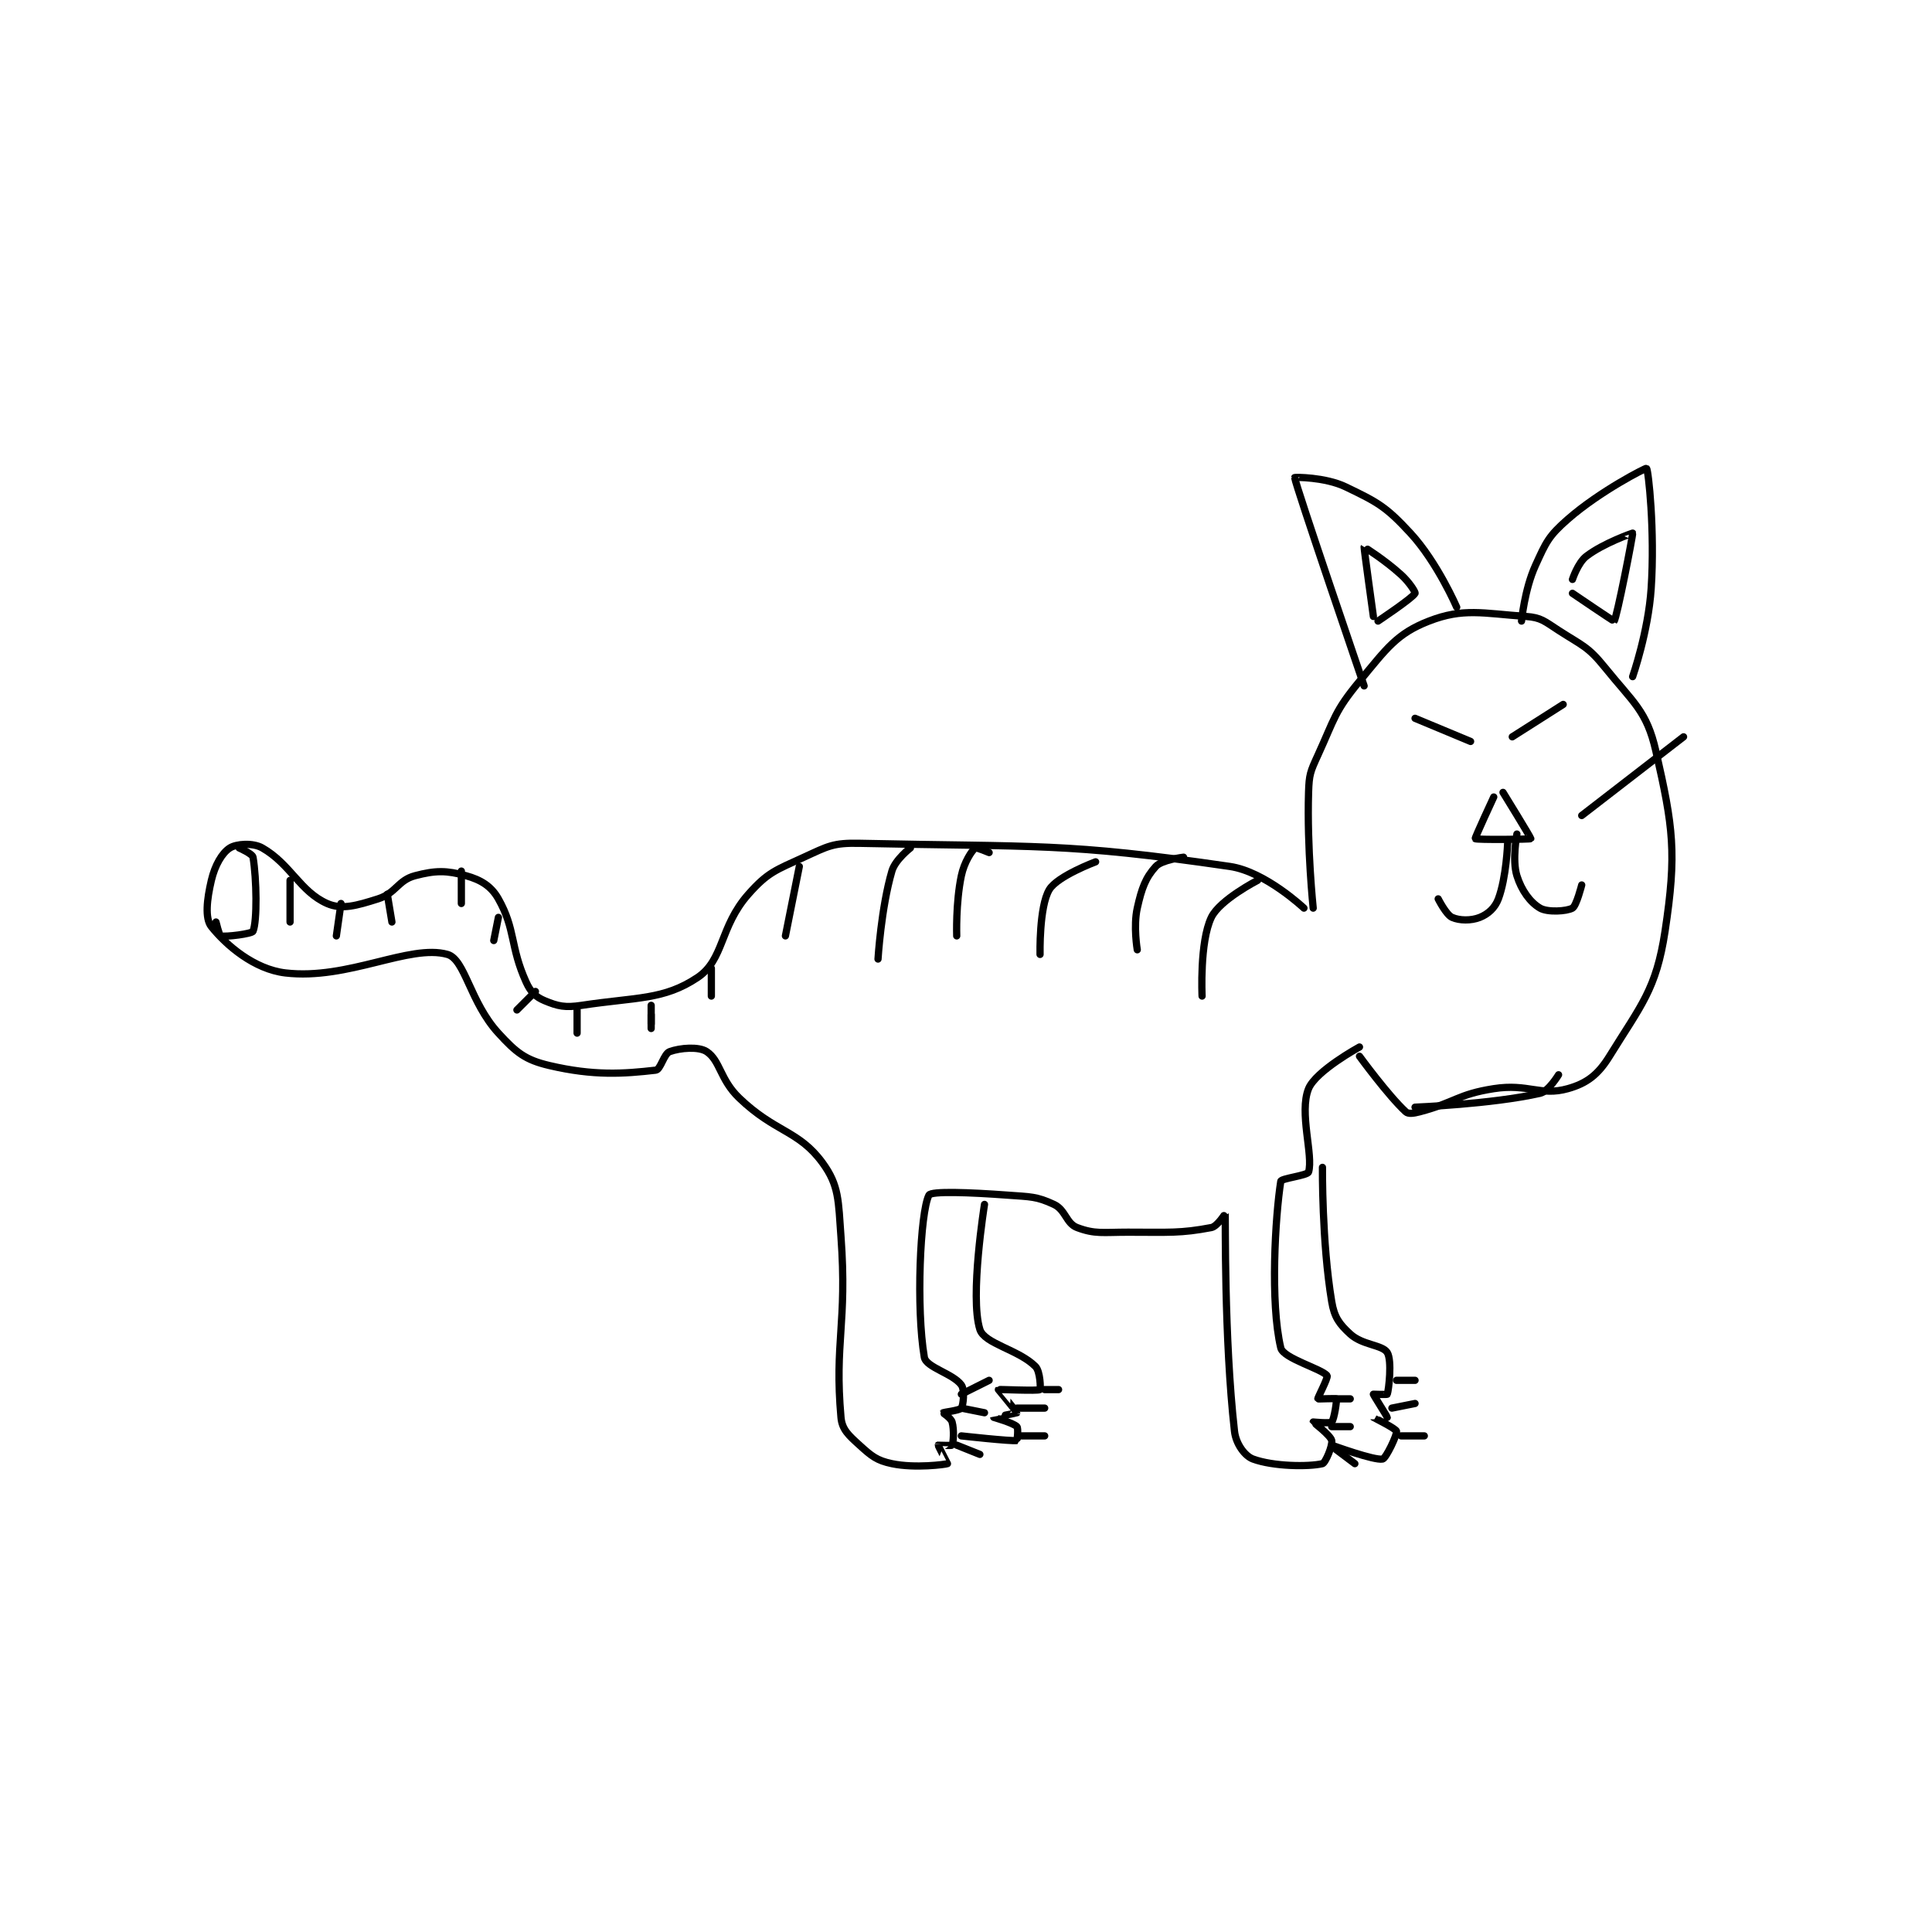 <?xml version="1.0" encoding="utf-8"?>
<!DOCTYPE svg PUBLIC "-//W3C//DTD SVG 1.1//EN" "http://www.w3.org/Graphics/SVG/1.1/DTD/svg11.dtd">
<svg viewBox="0 0 800 800" preserveAspectRatio="xMinYMin meet" xmlns="http://www.w3.org/2000/svg" version="1.1">
<g fill="none" stroke="black" stroke-linecap="round" stroke-linejoin="round" stroke-width="1.565">
<g transform="translate(87.52,193.917) scale(1.917) translate(-134,-127)">
<path id="0" d="M372 222 C372 222 370.637 208.976 371 197 C371.117 193.134 371.371 192.555 373 189 C376.677 180.977 376.574 179.556 382 173 C387.88 165.894 390.054 162.701 397 160 C404.408 157.119 408.61 158.329 418 159 C421.237 159.231 421.962 160.034 425 162 C430.157 165.337 431.302 165.422 435 170 C441.184 177.656 444.038 179.398 446 188 C449.774 204.55 450.564 210.077 448 227 C446.09 239.603 442.809 242.976 436 254 C433.515 258.023 431.067 259.861 427 261 C421.062 262.663 418.458 259.835 411 261 C403.178 262.222 402.733 263.965 395 266 C393.66 266.353 392.545 266.503 392 266 C388.173 262.467 382 254 382 254 "/>
<path id="1" d="M383 174 C383 174 368.144 130.55 368 129 C367.991 128.899 374.592 128.884 379 131 C385.928 134.326 387.712 135.272 393 141 C398.82 147.305 403 157 403 157 "/>
<path id="2" d="M417 160 C417 160 417.647 153.177 420 148 C422.321 142.893 422.862 141.621 427 138 C433.996 131.879 443.862 126.885 444 127 C444.401 127.334 445.835 140.476 445 153 C444.38 162.304 441 172 441 172 "/>
<path id="3" d="M386 160 C386 160 393.5 155 394 154 C394.125 153.75 392.745 151.586 391 150 C387.463 146.784 383.003 143.995 383 144 C382.929 144.106 385 159 385 159 "/>
<path id="4" d="M428 154 C428 154 436.926 160.074 437 160 C437.568 159.432 441.112 141.261 441 141 C440.995 140.989 434.696 143.157 431 146 C429.173 147.406 428 151 428 151 "/>
<path id="5" d="M406 186 L394 181 "/>
<path id="6" d="M415 185 L426 178 "/>
<path id="7" d="M411 198 C411 198 406.881 206.866 407 207 C407.233 207.263 418.906 207.156 419 207 C419.083 206.861 413 197 413 197 "/>
<path id="8" d="M414 208 C414 208 413.724 215.404 412 220 C411.257 221.983 409.759 223.297 408 224 C406.116 224.754 403.603 224.713 402 224 C400.723 223.433 399 220 399 220 "/>
<path id="9" d="M416 206 C416 206 414.946 211.628 416 215 C417.002 218.208 418.882 220.764 421 222 C422.632 222.952 426.743 222.699 428 222 C428.858 221.523 430 217 430 217 "/>
<path id="10" d="M370 222 C370 222 361.653 214.116 354 213 C318.312 207.796 312.181 208.83 274 208 C268.312 207.876 267.209 208.612 262 211 C255.898 213.797 254.2 214.252 250 219 C243.743 226.073 244.794 233.137 239 237 C231.694 241.87 225.865 241.202 214 243 C210.406 243.545 208.87 243.196 206 242 C204.068 241.195 202.983 240.163 202 238 C198.497 230.294 199.747 226.63 196 220 C194.431 217.224 192.202 215.89 189 215 C184.801 213.833 182.392 213.844 178 215 C174.281 215.979 173.9 218.769 170 220 C165.393 221.455 162.186 222.402 159 221 C153.184 218.441 151.083 212.476 145 209 C142.958 207.833 139.394 208.113 138 209 C136.316 210.071 134.773 212.717 134 216 C133.027 220.134 132.573 224.216 134 226 C137.254 230.068 143.273 235.208 150 236 C163.524 237.591 176.821 229.688 185 232 C188.817 233.079 189.854 242.295 196 249 C199.877 253.229 201.783 254.773 207 256 C216.584 258.255 223.089 257.798 230 257 C231.045 256.879 231.741 253.458 233 253 C235.261 252.178 239.286 251.857 241 253 C243.928 254.952 243.87 259.035 248 263 C255.822 270.509 260.822 269.939 266 277 C269.604 281.915 269.428 285.137 270 293 C271.369 311.823 268.557 315.766 270 332 C270.235 334.646 271.678 335.889 274 338 C276.613 340.375 277.724 341.31 281 342 C286.013 343.055 292.605 342.158 293 342 C293.013 341.995 290.969 338.126 291 338 C291.007 337.973 293.901 338.165 294 338 C294.276 337.54 294.481 334.684 294 333 C293.753 332.134 291.991 331.014 292 331 C292.05 330.925 295.673 330.49 296 330 C296.445 329.332 296.761 326.046 296 325 C294.201 322.526 288.38 321.225 288 319 C286.204 308.481 287.09 287.714 289 284 C289.47 283.086 297.71 283.386 306 284 C310.949 284.367 312.233 284.242 316 286 C318.526 287.179 318.644 290.117 321 291 C324.898 292.462 326.558 292 332 292 C340.904 292 343.317 292.273 350 291 C351.312 290.75 352.996 287.966 353 288 C353.069 288.61 352.73 314.946 355 335 C355.31 337.74 357.231 340.348 359 341 C363.378 342.613 371.004 342.705 374 342 C374.644 341.848 376.234 338.054 376 337 C375.749 335.868 372 333.043 372 333 C372 333 375.642 333.358 376 333 C376.536 332.464 377.157 328.261 377 328 C376.914 327.857 373.027 328.068 373 328 C372.928 327.821 375.283 323.389 375 323 C373.94 321.542 365.541 319.274 365 317 C362.674 307.232 363.799 288.606 365 281 C365.098 280.377 370.774 279.755 371 279 C372.073 275.424 368.903 266.147 371 261 C372.571 257.145 382 252 382 252 "/>
<path id="11" d="M374 278 C374 278 373.853 294.117 376 307 C376.561 310.367 377.625 311.823 380 314 C382.66 316.438 386.957 316.306 388 318 C389.052 319.709 388.337 325.988 388 327 C387.962 327.113 385 327 385 327 C385 327.147 388 331.853 388 332 C388 332 384.998 331.997 385 332 C385.007 332.011 389.874 334.432 390 335 C390.164 335.736 387.733 340.843 387 341 C385.229 341.38 376 338 376 338 "/>
<path id="12" d="M301 286 C301 286 297.785 305.953 300 313 C300.977 316.108 308.357 317.357 312 321 C313.093 322.093 313.123 325.923 313 326 C312.477 326.327 304.079 325.921 304 326 C303.991 326.009 308.026 330.846 308 331 C307.989 331.065 303 331.997 303 332 C303 332.007 307.177 333.177 308 334 C308.353 334.353 308.051 336.991 308 337 C306.79 337.202 296 336 296 336 "/>
<path id="13" d="M314 326 L317 326 "/>
<path id="14" d="M308 330 L314 330 "/>
<path id="15" d="M309 336 L314 336 "/>
<path id="16" d="M390 324 L394 324 "/>
<path id="17" d="M389 330 L394 329 "/>
<path id="18" d="M391 336 L396 336 "/>
<path id="19" d="M377 328 L380 328 "/>
<path id="20" d="M376 334 L380 334 "/>
<path id="21" d="M377 339 L381 342 "/>
<path id="22" d="M296 327 L302 324 "/>
<path id="23" d="M296 330 L301 331 "/>
<path id="24" d="M295 338 L300 340 "/>
<path id="25" d="M360 216 C360 216 351.829 220.19 350 224 C347.434 229.346 348 241 348 241 "/>
<path id="26" d="M344 211 C344 211 339.3 211.57 338 213 C335.796 215.424 334.959 217.686 334 222 C333.127 225.927 334 231 334 231 "/>
<path id="27" d="M325 212 C325 212 316.76 215.067 315 218 C312.771 221.714 313 232 313 232 "/>
<path id="28" d="M302 210 C302 210 299.208 208.827 299 209 C298.231 209.641 296.62 212.055 296 215 C294.765 220.866 295 228 295 228 "/>
<path id="29" d="M285 209 C285 209 281.724 211.519 281 214 C278.668 221.996 278 233 278 233 "/>
<path id="30" d="M261 213 L258 228 "/>
<path id="31" d="M242 235 L242 241 "/>
<path id="32" d="M229 245 L229 247 "/>
<path id="33" d="M213 244 L213 249 "/>
<path id="34" d="M229 243 L229 248 "/>
<path id="35" d="M204 240 L200 244 "/>
<path id="36" d="M196 224 L195 229 "/>
<path id="37" d="M188 214 L188 221 "/>
<path id="38" d="M172 219 L173 225 "/>
<path id="39" d="M162 221 L161 228 "/>
<path id="40" d="M151 216 L151 225 "/>
<path id="41" d="M140 209 C140 209 142.877 210.265 143 211 C143.784 215.703 143.917 224.772 143 227 C142.777 227.541 137.104 228.276 136 228 C135.714 227.929 135 225 135 225 "/>
<path id="42" d="M394 265 C394 265 410.56 264.357 421 262 C422.849 261.582 425 258 425 258 "/>
<path id="43" d="M430 202 L452 185 "/>
</g>
</g>
</svg>
